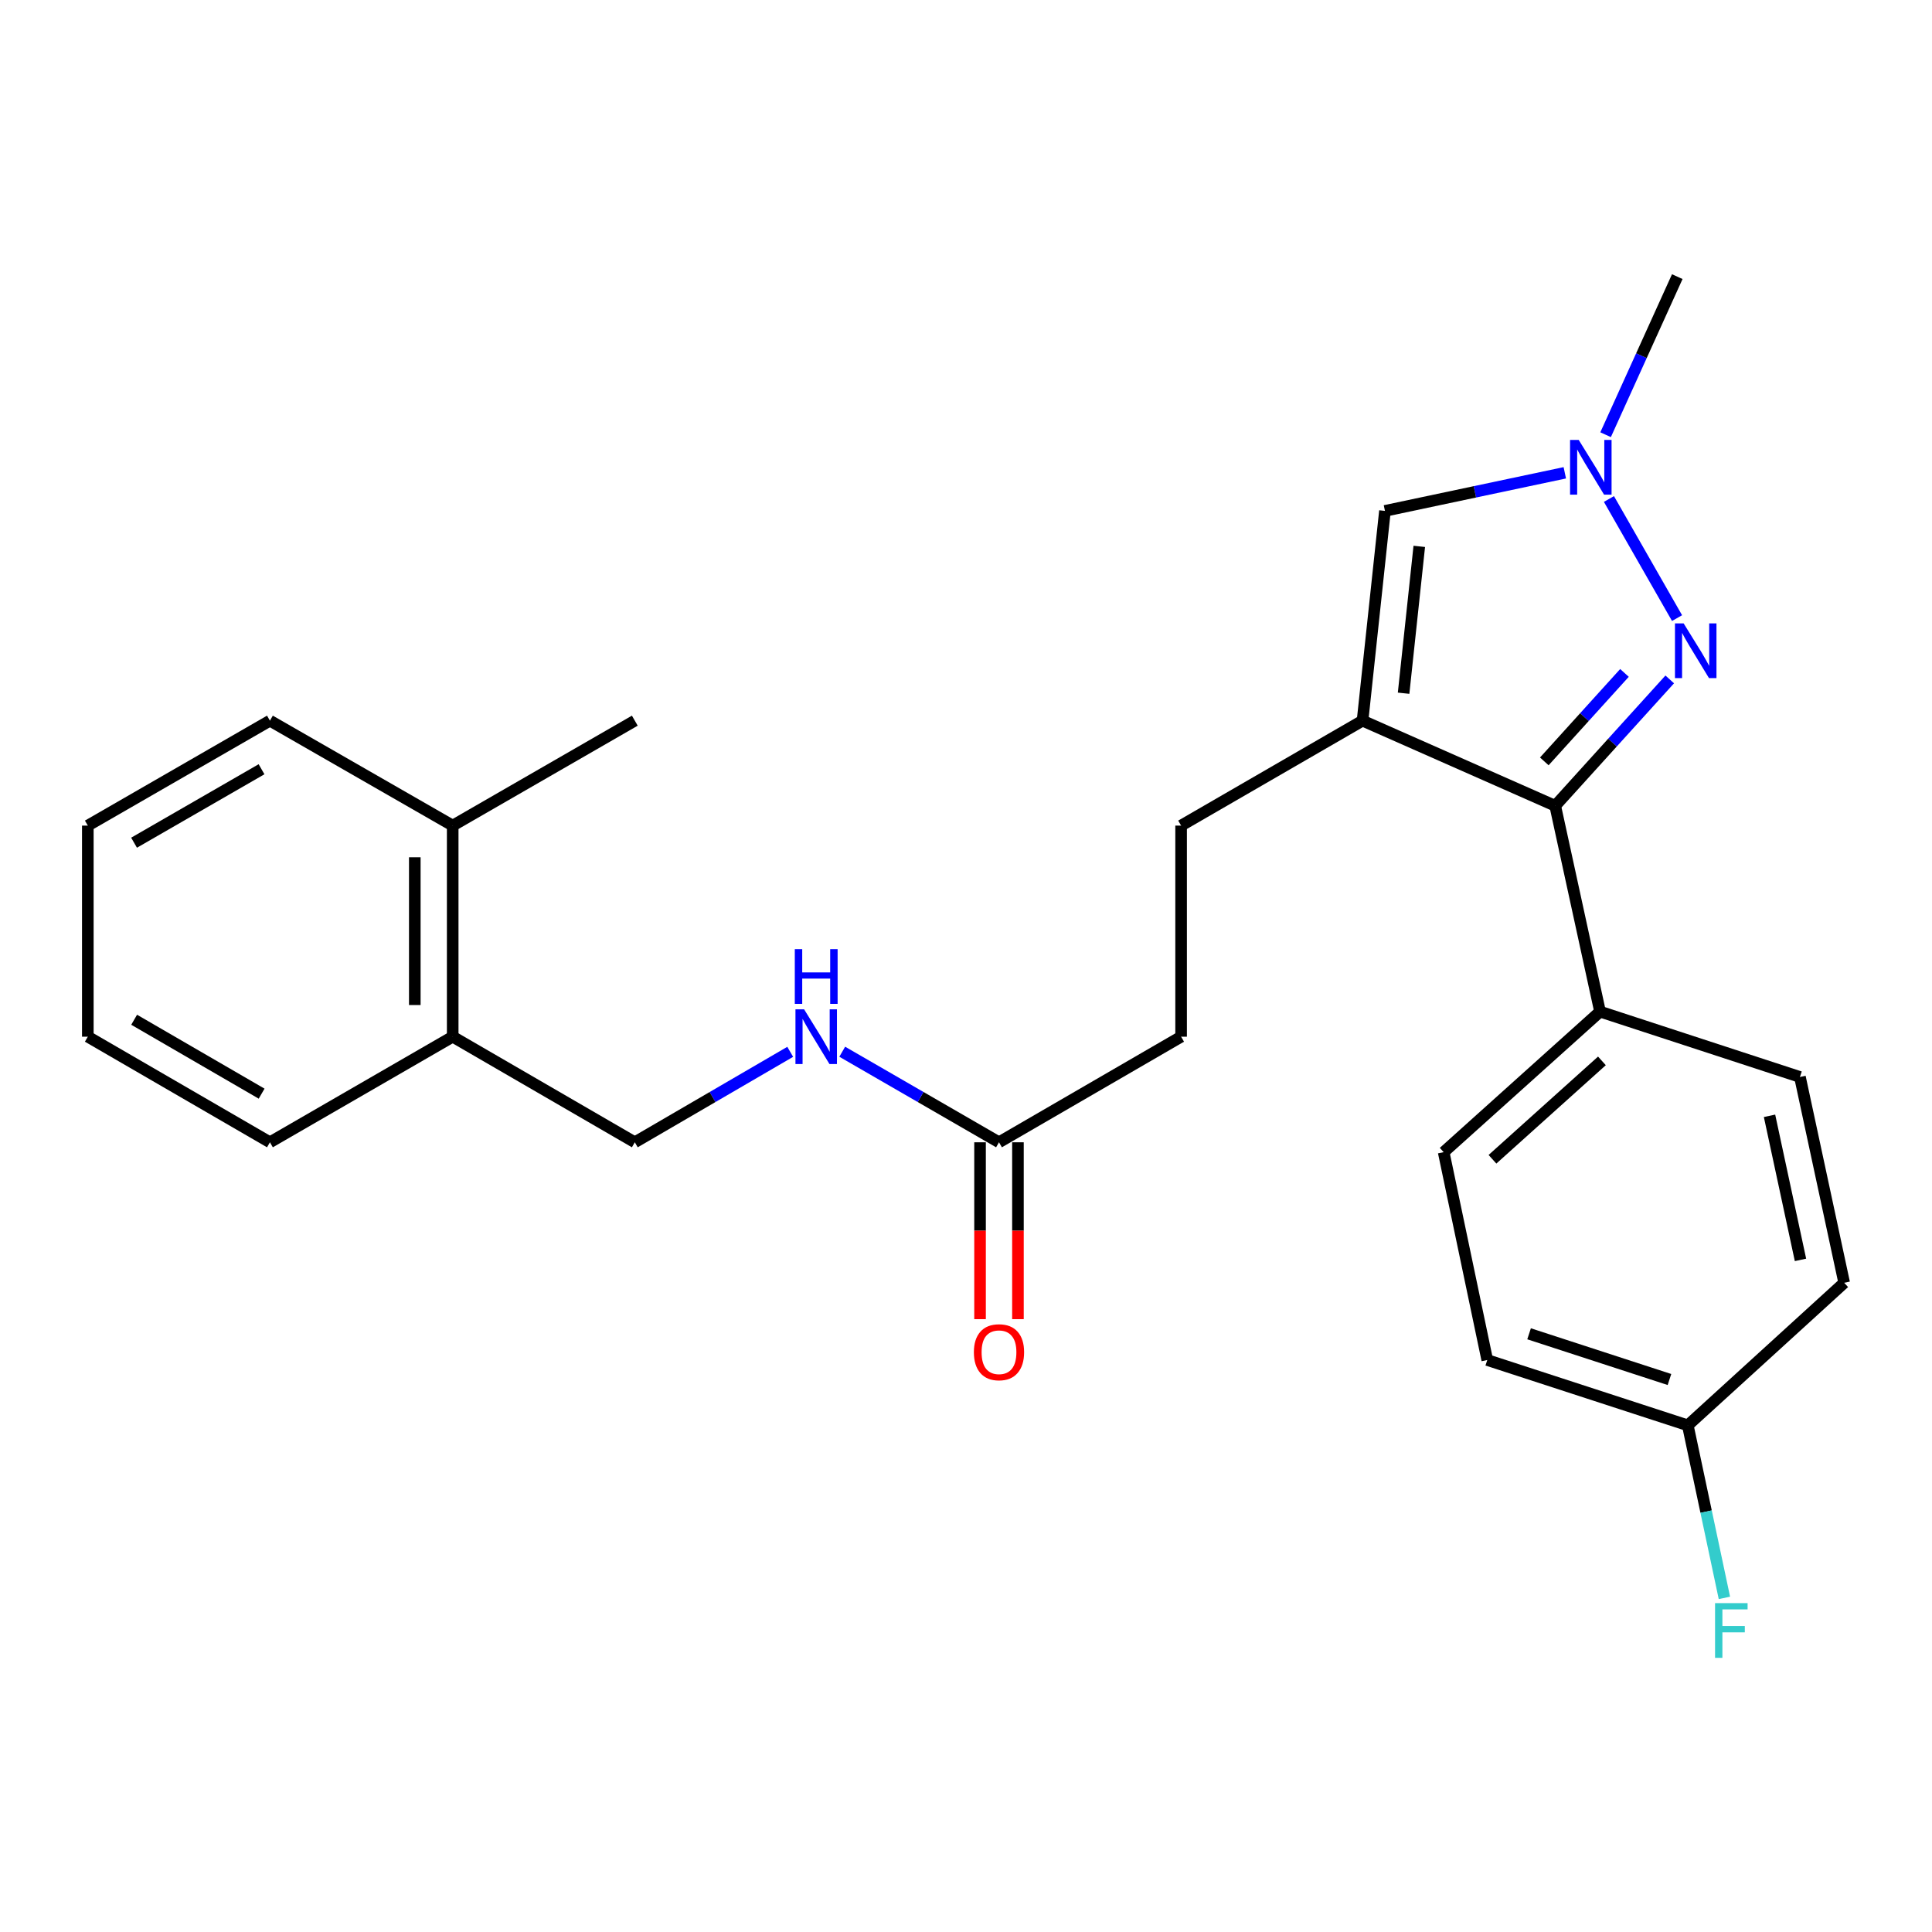 <?xml version='1.0' encoding='iso-8859-1'?>
<svg version='1.1' baseProfile='full'
              xmlns='http://www.w3.org/2000/svg'
                      xmlns:rdkit='http://www.rdkit.org/xml'
                      xmlns:xlink='http://www.w3.org/1999/xlink'
                  xml:space='preserve'
width='1000px' height='1000px' viewBox='0 0 1000 1000'>
<!-- END OF HEADER -->
<rect style='opacity:1.0;fill:#FFFFFF;stroke:none' width='1000' height='1000' x='0' y='0'> </rect>
<path class='bond-1' d='M 705.252,373.015 L 804.974,417.078' style='fill:none;fill-rule:evenodd;stroke:#000000;stroke-width:6px;stroke-linecap:butt;stroke-linejoin:miter;stroke-opacity:1' />
<path class='bond-3' d='M 705.252,373.015 L 716.848,264.433' style='fill:none;fill-rule:evenodd;stroke:#000000;stroke-width:6px;stroke-linecap:butt;stroke-linejoin:miter;stroke-opacity:1' />
<path class='bond-3' d='M 726.498,358.811 L 734.615,282.803' style='fill:none;fill-rule:evenodd;stroke:#000000;stroke-width:6px;stroke-linecap:butt;stroke-linejoin:miter;stroke-opacity:1' />
<path class='bond-6' d='M 705.252,373.015 L 611.339,427.333' style='fill:none;fill-rule:evenodd;stroke:#000000;stroke-width:6px;stroke-linecap:butt;stroke-linejoin:miter;stroke-opacity:1' />
<path class='bond-0' d='M 864.252,351.661 L 834.613,384.369' style='fill:none;fill-rule:evenodd;stroke:#0000FF;stroke-width:6px;stroke-linecap:butt;stroke-linejoin:miter;stroke-opacity:1' />
<path class='bond-0' d='M 834.613,384.369 L 804.974,417.078' style='fill:none;fill-rule:evenodd;stroke:#000000;stroke-width:6px;stroke-linecap:butt;stroke-linejoin:miter;stroke-opacity:1' />
<path class='bond-0' d='M 840.824,348.301 L 820.076,371.197' style='fill:none;fill-rule:evenodd;stroke:#0000FF;stroke-width:6px;stroke-linecap:butt;stroke-linejoin:miter;stroke-opacity:1' />
<path class='bond-0' d='M 820.076,371.197 L 799.329,394.092' style='fill:none;fill-rule:evenodd;stroke:#000000;stroke-width:6px;stroke-linecap:butt;stroke-linejoin:miter;stroke-opacity:1' />
<path class='bond-25' d='M 868.039,319.926 L 832.786,258.281' style='fill:none;fill-rule:evenodd;stroke:#0000FF;stroke-width:6px;stroke-linecap:butt;stroke-linejoin:miter;stroke-opacity:1' />
<path class='bond-4' d='M 804.974,417.078 L 828.177,523.611' style='fill:none;fill-rule:evenodd;stroke:#000000;stroke-width:6px;stroke-linecap:butt;stroke-linejoin:miter;stroke-opacity:1' />
<path class='bond-2' d='M 809.94,244.723 L 763.394,254.578' style='fill:none;fill-rule:evenodd;stroke:#0000FF;stroke-width:6px;stroke-linecap:butt;stroke-linejoin:miter;stroke-opacity:1' />
<path class='bond-2' d='M 763.394,254.578 L 716.848,264.433' style='fill:none;fill-rule:evenodd;stroke:#000000;stroke-width:6px;stroke-linecap:butt;stroke-linejoin:miter;stroke-opacity:1' />
<path class='bond-19' d='M 831.053,225.004 L 849.603,184.095' style='fill:none;fill-rule:evenodd;stroke:#0000FF;stroke-width:6px;stroke-linecap:butt;stroke-linejoin:miter;stroke-opacity:1' />
<path class='bond-19' d='M 849.603,184.095 L 868.153,143.186' style='fill:none;fill-rule:evenodd;stroke:#000000;stroke-width:6px;stroke-linecap:butt;stroke-linejoin:miter;stroke-opacity:1' />
<path class='bond-11' d='M 828.177,523.611 L 747.244,596.359' style='fill:none;fill-rule:evenodd;stroke:#000000;stroke-width:6px;stroke-linecap:butt;stroke-linejoin:miter;stroke-opacity:1' />
<path class='bond-11' d='M 829.151,549.113 L 772.498,600.036' style='fill:none;fill-rule:evenodd;stroke:#000000;stroke-width:6px;stroke-linecap:butt;stroke-linejoin:miter;stroke-opacity:1' />
<path class='bond-12' d='M 828.177,523.611 L 931.648,557.44' style='fill:none;fill-rule:evenodd;stroke:#000000;stroke-width:6px;stroke-linecap:butt;stroke-linejoin:miter;stroke-opacity:1' />
<path class='bond-5' d='M 517.078,591.247 L 611.339,536.591' style='fill:none;fill-rule:evenodd;stroke:#000000;stroke-width:6px;stroke-linecap:butt;stroke-linejoin:miter;stroke-opacity:1' />
<path class='bond-7' d='M 517.078,591.247 L 476.509,567.81' style='fill:none;fill-rule:evenodd;stroke:#000000;stroke-width:6px;stroke-linecap:butt;stroke-linejoin:miter;stroke-opacity:1' />
<path class='bond-7' d='M 476.509,567.81 L 435.939,544.374' style='fill:none;fill-rule:evenodd;stroke:#0000FF;stroke-width:6px;stroke-linecap:butt;stroke-linejoin:miter;stroke-opacity:1' />
<path class='bond-10' d='M 507.269,591.247 L 507.269,637.021' style='fill:none;fill-rule:evenodd;stroke:#000000;stroke-width:6px;stroke-linecap:butt;stroke-linejoin:miter;stroke-opacity:1' />
<path class='bond-10' d='M 507.269,637.021 L 507.269,682.795' style='fill:none;fill-rule:evenodd;stroke:#FF0000;stroke-width:6px;stroke-linecap:butt;stroke-linejoin:miter;stroke-opacity:1' />
<path class='bond-10' d='M 526.887,591.247 L 526.887,637.021' style='fill:none;fill-rule:evenodd;stroke:#000000;stroke-width:6px;stroke-linecap:butt;stroke-linejoin:miter;stroke-opacity:1' />
<path class='bond-10' d='M 526.887,637.021 L 526.887,682.795' style='fill:none;fill-rule:evenodd;stroke:#FF0000;stroke-width:6px;stroke-linecap:butt;stroke-linejoin:miter;stroke-opacity:1' />
<path class='bond-14' d='M 611.339,427.333 L 611.339,536.591' style='fill:none;fill-rule:evenodd;stroke:#000000;stroke-width:6px;stroke-linecap:butt;stroke-linejoin:miter;stroke-opacity:1' />
<path class='bond-9' d='M 409.012,544.424 L 368.794,567.836' style='fill:none;fill-rule:evenodd;stroke:#0000FF;stroke-width:6px;stroke-linecap:butt;stroke-linejoin:miter;stroke-opacity:1' />
<path class='bond-9' d='M 368.794,567.836 L 328.577,591.247' style='fill:none;fill-rule:evenodd;stroke:#000000;stroke-width:6px;stroke-linecap:butt;stroke-linejoin:miter;stroke-opacity:1' />
<path class='bond-8' d='M 234.315,536.591 L 328.577,591.247' style='fill:none;fill-rule:evenodd;stroke:#000000;stroke-width:6px;stroke-linecap:butt;stroke-linejoin:miter;stroke-opacity:1' />
<path class='bond-13' d='M 234.315,536.591 L 234.315,427.333' style='fill:none;fill-rule:evenodd;stroke:#000000;stroke-width:6px;stroke-linecap:butt;stroke-linejoin:miter;stroke-opacity:1' />
<path class='bond-13' d='M 214.698,520.202 L 214.698,443.722' style='fill:none;fill-rule:evenodd;stroke:#000000;stroke-width:6px;stroke-linecap:butt;stroke-linejoin:miter;stroke-opacity:1' />
<path class='bond-20' d='M 234.315,536.591 L 139.716,591.247' style='fill:none;fill-rule:evenodd;stroke:#000000;stroke-width:6px;stroke-linecap:butt;stroke-linejoin:miter;stroke-opacity:1' />
<path class='bond-16' d='M 747.244,596.359 L 769.804,703.949' style='fill:none;fill-rule:evenodd;stroke:#000000;stroke-width:6px;stroke-linecap:butt;stroke-linejoin:miter;stroke-opacity:1' />
<path class='bond-17' d='M 931.648,557.44 L 954.545,663.973' style='fill:none;fill-rule:evenodd;stroke:#000000;stroke-width:6px;stroke-linecap:butt;stroke-linejoin:miter;stroke-opacity:1' />
<path class='bond-17' d='M 915.903,577.542 L 931.931,652.116' style='fill:none;fill-rule:evenodd;stroke:#000000;stroke-width:6px;stroke-linecap:butt;stroke-linejoin:miter;stroke-opacity:1' />
<path class='bond-21' d='M 234.315,427.333 L 328.577,373.015' style='fill:none;fill-rule:evenodd;stroke:#000000;stroke-width:6px;stroke-linecap:butt;stroke-linejoin:miter;stroke-opacity:1' />
<path class='bond-22' d='M 234.315,427.333 L 139.716,373.015' style='fill:none;fill-rule:evenodd;stroke:#000000;stroke-width:6px;stroke-linecap:butt;stroke-linejoin:miter;stroke-opacity:1' />
<path class='bond-15' d='M 873.602,737.756 L 954.545,663.973' style='fill:none;fill-rule:evenodd;stroke:#000000;stroke-width:6px;stroke-linecap:butt;stroke-linejoin:miter;stroke-opacity:1' />
<path class='bond-18' d='M 873.602,737.756 L 883.076,782.412' style='fill:none;fill-rule:evenodd;stroke:#000000;stroke-width:6px;stroke-linecap:butt;stroke-linejoin:miter;stroke-opacity:1' />
<path class='bond-18' d='M 883.076,782.412 L 892.549,827.067' style='fill:none;fill-rule:evenodd;stroke:#33CCCC;stroke-width:6px;stroke-linecap:butt;stroke-linejoin:miter;stroke-opacity:1' />
<path class='bond-26' d='M 873.602,737.756 L 769.804,703.949' style='fill:none;fill-rule:evenodd;stroke:#000000;stroke-width:6px;stroke-linecap:butt;stroke-linejoin:miter;stroke-opacity:1' />
<path class='bond-26' d='M 864.108,714.032 L 791.449,690.367' style='fill:none;fill-rule:evenodd;stroke:#000000;stroke-width:6px;stroke-linecap:butt;stroke-linejoin:miter;stroke-opacity:1' />
<path class='bond-23' d='M 139.716,591.247 L 45.455,536.591' style='fill:none;fill-rule:evenodd;stroke:#000000;stroke-width:6px;stroke-linecap:butt;stroke-linejoin:miter;stroke-opacity:1' />
<path class='bond-23' d='M 135.417,566.078 L 69.434,527.819' style='fill:none;fill-rule:evenodd;stroke:#000000;stroke-width:6px;stroke-linecap:butt;stroke-linejoin:miter;stroke-opacity:1' />
<path class='bond-27' d='M 139.716,373.015 L 45.455,427.333' style='fill:none;fill-rule:evenodd;stroke:#000000;stroke-width:6px;stroke-linecap:butt;stroke-linejoin:miter;stroke-opacity:1' />
<path class='bond-27' d='M 135.371,398.16 L 69.388,436.183' style='fill:none;fill-rule:evenodd;stroke:#000000;stroke-width:6px;stroke-linecap:butt;stroke-linejoin:miter;stroke-opacity:1' />
<path class='bond-24' d='M 45.455,536.591 L 45.455,427.333' style='fill:none;fill-rule:evenodd;stroke:#000000;stroke-width:6px;stroke-linecap:butt;stroke-linejoin:miter;stroke-opacity:1' />
<path  class='atom-1' d='M 871.44 322.661
L 880.72 337.661
Q 881.64 339.141, 883.12 341.821
Q 884.6 344.501, 884.68 344.661
L 884.68 322.661
L 888.44 322.661
L 888.44 350.981
L 884.56 350.981
L 874.6 334.581
Q 873.44 332.661, 872.2 330.461
Q 871 328.261, 870.64 327.581
L 870.64 350.981
L 866.96 350.981
L 866.96 322.661
L 871.44 322.661
' fill='#0000FF'/>
<path  class='atom-3' d='M 817.143 227.713
L 826.423 242.713
Q 827.343 244.193, 828.823 246.873
Q 830.303 249.553, 830.383 249.713
L 830.383 227.713
L 834.143 227.713
L 834.143 256.033
L 830.263 256.033
L 820.303 239.633
Q 819.143 237.713, 817.903 235.513
Q 816.703 233.313, 816.343 232.633
L 816.343 256.033
L 812.663 256.033
L 812.663 227.713
L 817.143 227.713
' fill='#0000FF'/>
<path  class='atom-8' d='M 416.208 522.431
L 425.488 537.431
Q 426.408 538.911, 427.888 541.591
Q 429.368 544.271, 429.448 544.431
L 429.448 522.431
L 433.208 522.431
L 433.208 550.751
L 429.328 550.751
L 419.368 534.351
Q 418.208 532.431, 416.968 530.231
Q 415.768 528.031, 415.408 527.351
L 415.408 550.751
L 411.728 550.751
L 411.728 522.431
L 416.208 522.431
' fill='#0000FF'/>
<path  class='atom-8' d='M 411.388 491.279
L 415.228 491.279
L 415.228 503.319
L 429.708 503.319
L 429.708 491.279
L 433.548 491.279
L 433.548 519.599
L 429.708 519.599
L 429.708 506.519
L 415.228 506.519
L 415.228 519.599
L 411.388 519.599
L 411.388 491.279
' fill='#0000FF'/>
<path  class='atom-11' d='M 504.078 699.909
Q 504.078 693.109, 507.438 689.309
Q 510.798 685.509, 517.078 685.509
Q 523.358 685.509, 526.718 689.309
Q 530.078 693.109, 530.078 699.909
Q 530.078 706.789, 526.678 710.709
Q 523.278 714.589, 517.078 714.589
Q 510.838 714.589, 507.438 710.709
Q 504.078 706.829, 504.078 699.909
M 517.078 711.389
Q 521.398 711.389, 523.718 708.509
Q 526.078 705.589, 526.078 699.909
Q 526.078 694.349, 523.718 691.549
Q 521.398 688.709, 517.078 688.709
Q 512.758 688.709, 510.398 691.509
Q 508.078 694.309, 508.078 699.909
Q 508.078 705.629, 510.398 708.509
Q 512.758 711.389, 517.078 711.389
' fill='#FF0000'/>
<path  class='atom-19' d='M 887.709 829.781
L 904.549 829.781
L 904.549 833.021
L 891.509 833.021
L 891.509 841.621
L 903.109 841.621
L 903.109 844.901
L 891.509 844.901
L 891.509 858.101
L 887.709 858.101
L 887.709 829.781
' fill='#33CCCC'/>
</svg>
